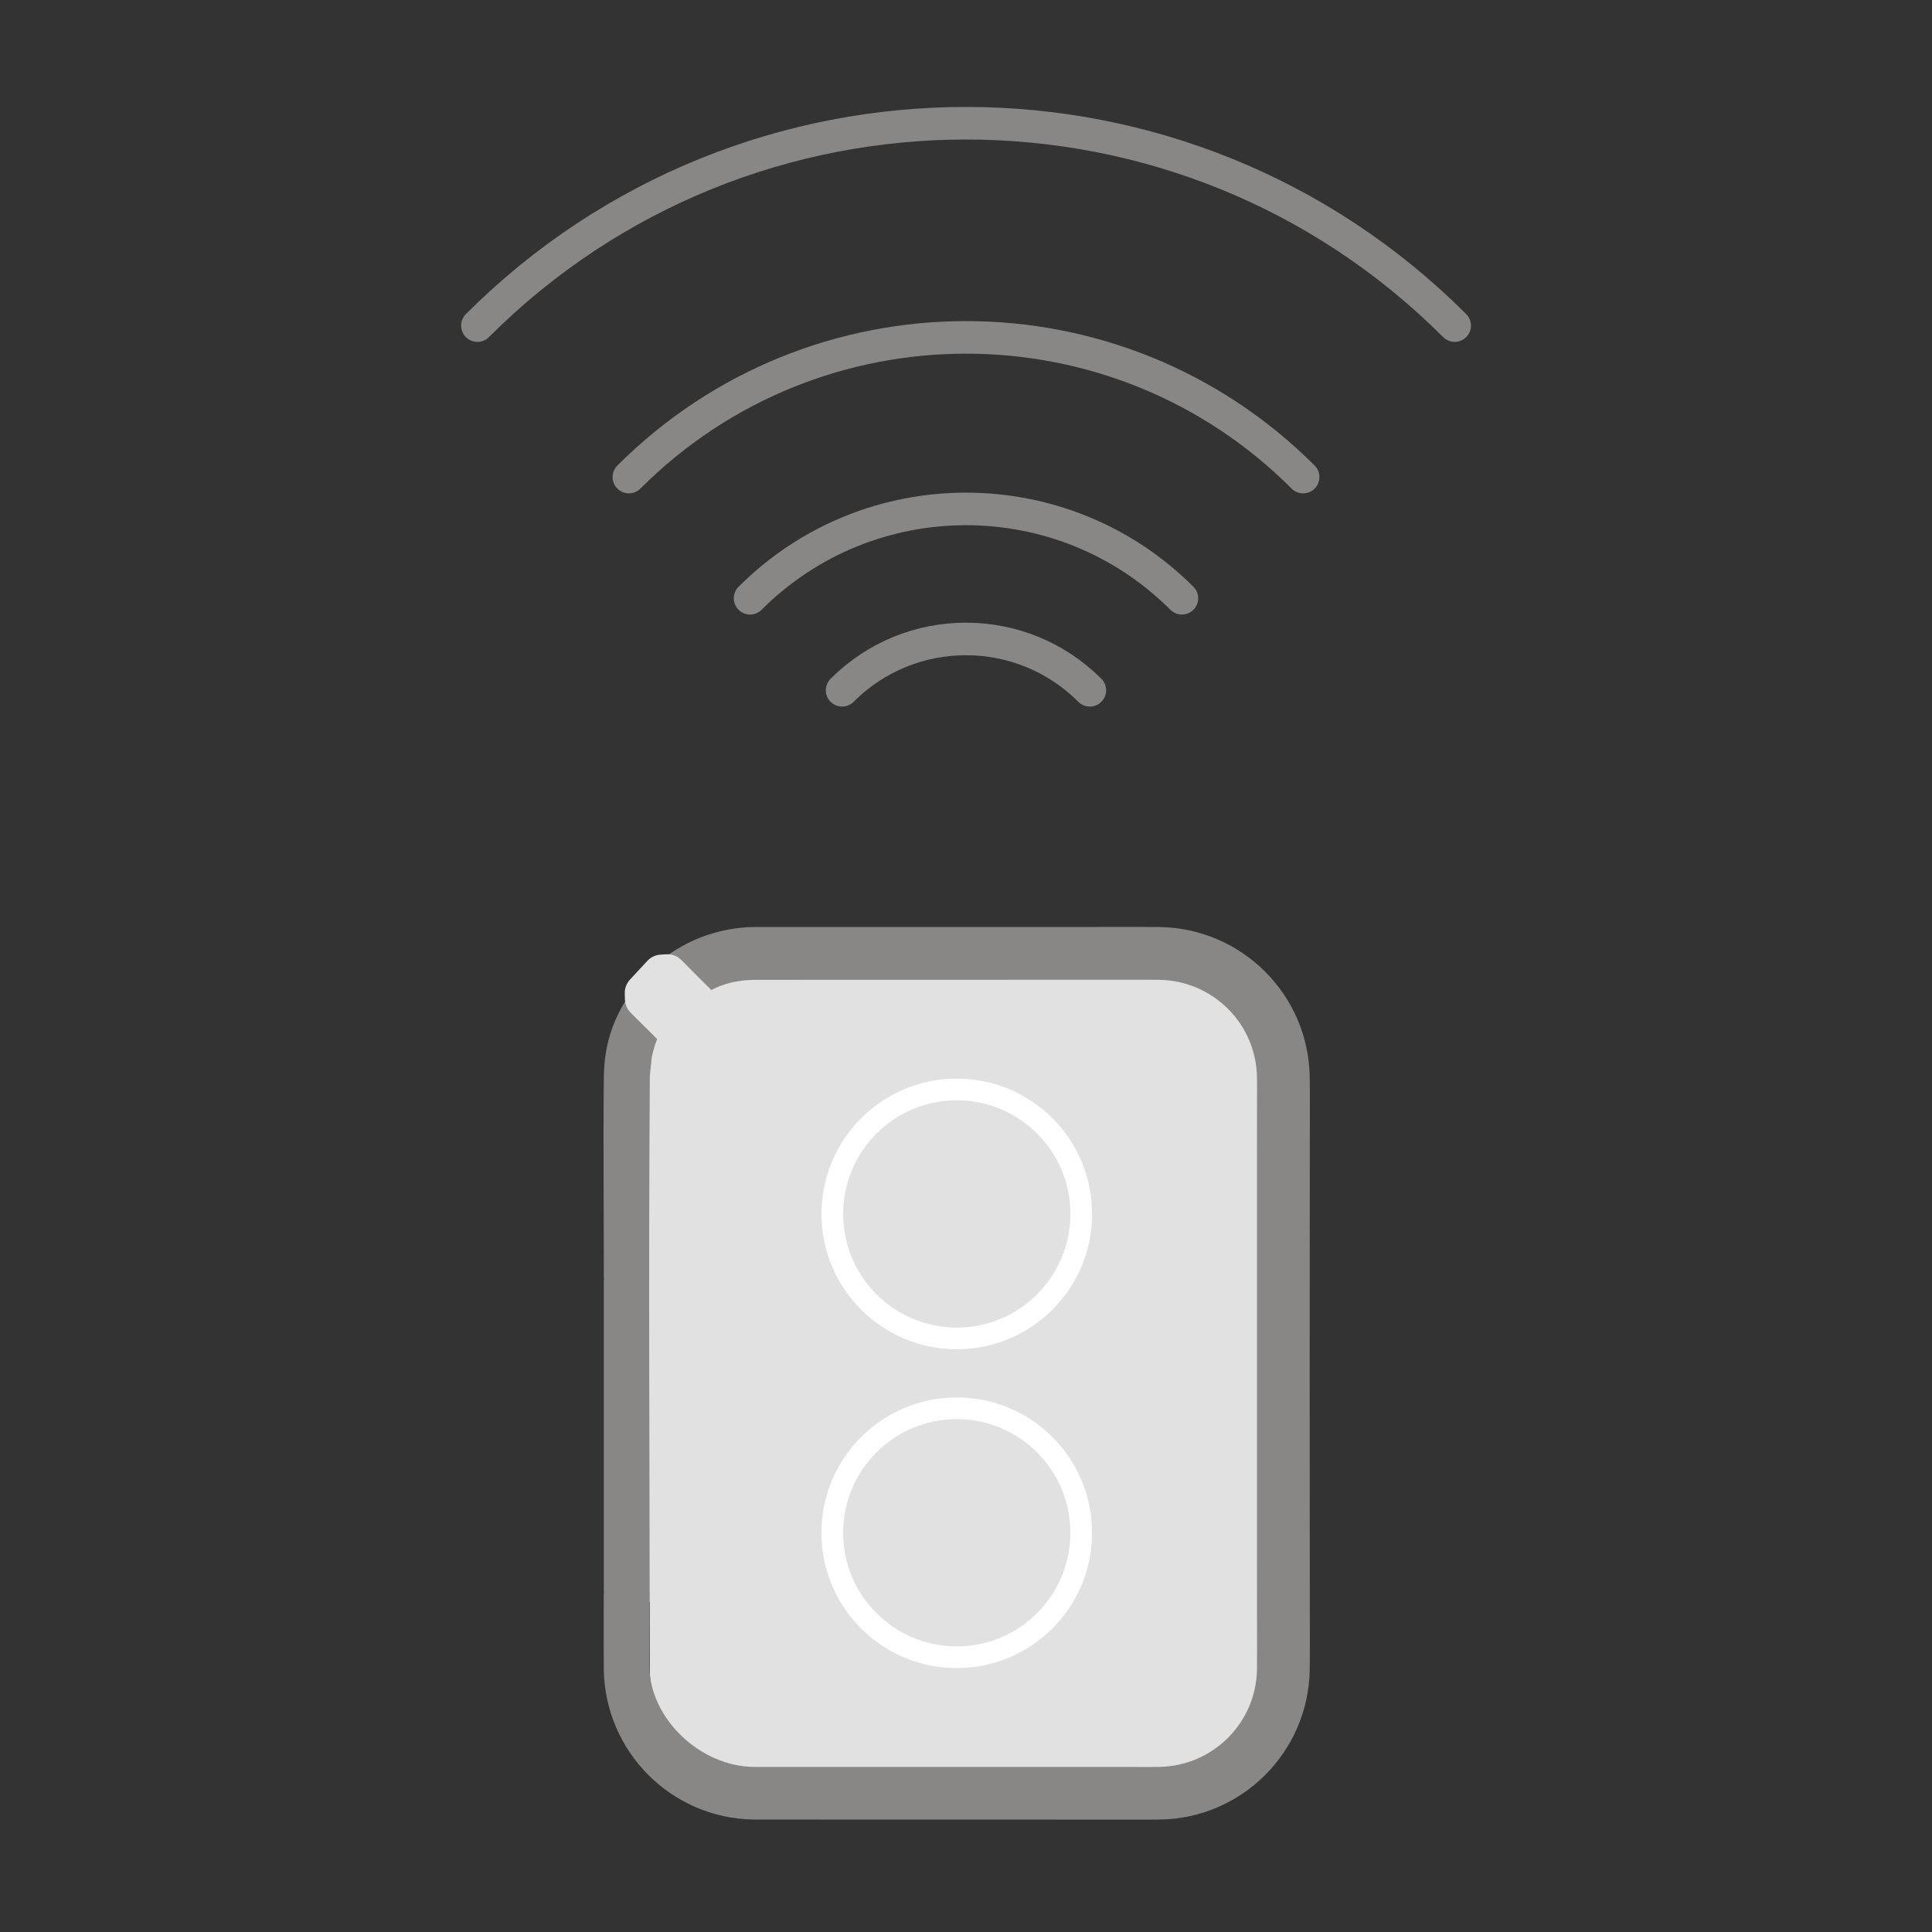<?xml version="1.0" encoding="UTF-8" standalone="no"?>
<!DOCTYPE svg PUBLIC "-//W3C//DTD SVG 1.1//EN" "http://www.w3.org/Graphics/SVG/1.1/DTD/svg11.dtd">
<svg width="100%" height="100%" viewBox="0 0 89 89" version="1.1" xmlns="http://www.w3.org/2000/svg" xmlns:xlink="http://www.w3.org/1999/xlink" xml:space="preserve" xmlns:serif="http://www.serif.com/" style="fill-rule:evenodd;clip-rule:evenodd;stroke-linecap:round;stroke-linejoin:round;stroke-miterlimit:500;">
    <rect x="0" y="0" width="89" height="89" fill="#333333" stroke="none"/>
    <g transform="matrix(4.167,0,0,4.167,21.992,2.569)">
        <path d="M0,2.983C2.983,0 7.82,0 10.804,2.983" style="fill:none;fill-rule:nonzero;stroke:rgb(137,135,134);stroke-width:0.36px;"/>
    </g>
    <g transform="matrix(4.167,0,0,4.167,28.97,13.397)">
        <path d="M0,2.059C2.059,0 5.396,0 7.454,2.059" style="fill:none;fill-rule:nonzero;stroke:rgb(137,135,134);stroke-width:0.36px;"/>
    </g>
    <g transform="matrix(4.167,0,0,4.167,34.553,22.072)">
        <path d="M0,1.317C1.318,0 3.456,0 4.774,1.317" style="fill:none;fill-rule:nonzero;stroke:rgb(137,135,134);stroke-width:0.36px;"/>
    </g>
    <g transform="matrix(4.167,0,0,4.167,38.792,28.645)">
        <path d="M0,0.757C0.756,0 1.982,0 2.739,0.757" style="fill:none;fill-rule:nonzero;stroke:rgb(137,135,134);stroke-width:0.36px;"/>
    </g>
    <g transform="matrix(4.167,0,0,4.167,29.67,73.368)">
        <path d="M0,-3.456L-0.017,-3.456L-0.239,-3.456L-0.309,-3.456L-0.325,-3.439L-0.325,-0.018L-0.309,0L0.001,0L0.019,-0.018L0.019,-3.439L0,-3.456Z" style="fill:rgb(137,135,134);fill-rule:nonzero;stroke:rgb(137,135,134);stroke-width:0.24px;stroke-miterlimit:4;"/>
    </g>
    <g transform="matrix(4.167,0,0,4.167,30.5,58.076)">
        <path d="M0,-2.698L0.005,-2.656C-0.12,-2.457 -0.178,-2.261 -0.181,-2.027L-0.182,-1.945L-0.182,-1.158C-0.181,-0.712 -0.181,-0.266 -0.181,0.18L-0.198,0.197L-0.216,0.197L-0.499,0.197L-0.508,0.197L-0.524,0.18C-0.524,-0.556 -0.532,-1.294 -0.524,-2.03C-0.52,-2.356 -0.435,-2.622 -0.25,-2.89L-0.196,-2.895" style="fill:rgb(137,135,134);fill-rule:nonzero;stroke:rgb(137,135,134);stroke-width:0.24px;stroke-miterlimit:4;"/>
    </g>
    <g transform="matrix(4.167,0,0,4.167,31.761,80.662)">
        <path d="M0,-8.351L0.027,-8.372C0.12,-8.442 0.225,-8.498 0.335,-8.537L0.503,-8.581L0.675,-8.601L0.83,-8.604C1.449,-8.602 2.067,-8.603 2.686,-8.603C3.486,-8.603 4.286,-8.602 5.087,-8.603L5.167,-8.603L5.241,-8.602C5.358,-8.597 5.475,-8.575 5.584,-8.535C5.811,-8.454 6.012,-8.299 6.147,-8.1L6.229,-7.964C6.603,-6.244 6.248,-2.616 6.354,-0.971L6.353,-0.885C6.348,-0.71 6.306,-0.536 6.226,-0.379C6.147,-0.226 6.032,-0.089 5.896,0.015C5.803,0.086 5.7,0.141 5.591,0.181C5.479,0.222 5.362,0.246 5.244,0.251L5.178,0.253L4.937,0.253C4.056,0.252 3.176,0.253 2.296,0.253L1.229,0.253L0.944,0.253L0.778,0.253L0.737,0.253L0.687,0.252C0.572,0.249 0.457,0.228 0.348,0.191C0.133,0.118 -0.061,-0.02 -0.198,-0.201C-0.271,-0.294 -0.328,-0.4 -0.369,-0.511C-0.414,-0.634 -0.437,-0.765 -0.439,-0.896L-0.439,-0.968C-0.44,-3.134 -0.454,-5.301 -0.438,-7.466L-0.417,-7.666C-0.392,-7.798 -0.342,-7.925 -0.273,-8.04L-0.254,-8.071" style="fill:rgb(225,225,225);fill-rule:nonzero;"/>
    </g>
    <g transform="matrix(4.167,0,0,4.167,30.744,81.674)">
        <path d="M0,-8.837L0.003,-8.889C0.273,-9.106 0.608,-9.226 0.955,-9.232C2.1,-9.233 3.244,-9.231 4.389,-9.232C4.639,-9.232 4.887,-9.233 5.137,-9.233C5.238,-9.233 5.34,-9.233 5.442,-9.232C6.286,-9.218 6.968,-8.537 6.981,-7.693L6.982,-7.606C6.983,-7.423 6.983,-7.24 6.982,-7.058C6.98,-5.276 6.98,-3.494 6.982,-1.712C6.982,-1.559 6.983,-1.404 6.982,-1.251L6.981,-1.143C6.968,-0.299 6.287,0.382 5.443,0.395L5.266,0.396C3.829,0.394 2.392,0.396 0.955,0.395C0.111,0.382 -0.569,-0.299 -0.583,-1.143C-0.584,-1.415 -0.585,-1.687 -0.584,-1.959L-0.565,-1.977L-0.337,-2.011L-0.32,-1.993C-0.32,-1.722 -0.321,-1.451 -0.32,-1.18C-0.313,-0.528 0.303,0.049 0.957,0.053L5.064,0.053L5.283,0.054L5.44,0.053C6.098,0.042 6.629,-0.488 6.638,-1.146L6.639,-1.388C6.638,-1.73 6.638,-2.07 6.638,-2.411L6.638,-6.821C6.639,-7.077 6.639,-7.334 6.639,-7.59L6.638,-7.69C6.629,-8.348 6.098,-8.878 5.44,-8.888C5.312,-8.889 5.182,-8.89 5.053,-8.889C3.688,-8.888 2.322,-8.888 0.957,-8.888C0.68,-8.883 0.461,-8.808 0.239,-8.64L0.194,-8.643" style="fill:rgb(137,135,134);fill-rule:nonzero;stroke:rgb(137,135,134);stroke-width:0.24px;stroke-miterlimit:4;"/>
    </g>
    <g transform="matrix(4.167,0,0,4.167,30.505,46.842)">
        <path d="M0,-0.002L0.441,0.439L0.465,0.454L0.516,0.473L0.588,0.475L0.626,0.464L0.697,0.415L0.745,0.306L0.74,0.245L0.72,0.192L0.685,0.149L0.435,-0.101L0.357,-0.179L0.254,-0.281L0.095,-0.441L0.059,-0.477L-0.006,-0.473L-0.199,-0.265L-0.197,-0.198L-0.161,-0.162L0,-0.002Z" style="fill:rgb(225,225,225);fill-rule:nonzero;stroke:rgb(225,225,225);stroke-width:0.43px;stroke-miterlimit:4;"/>
    </g>
    <g transform="matrix(0,4.167,4.167,0,44.074,64.875)">
        <circle cx="1.376" cy="0" r="1.376" style="fill:none;stroke:white;stroke-width:0.24px;stroke-miterlimit:4;"/>
    </g>
    <g transform="matrix(0,4.167,4.167,0,44.076,50.188)">
        <circle cx="1.376" cy="0" r="1.376" style="fill:none;stroke:white;stroke-width:0.24px;stroke-miterlimit:4;"/>
    </g>
</svg>
